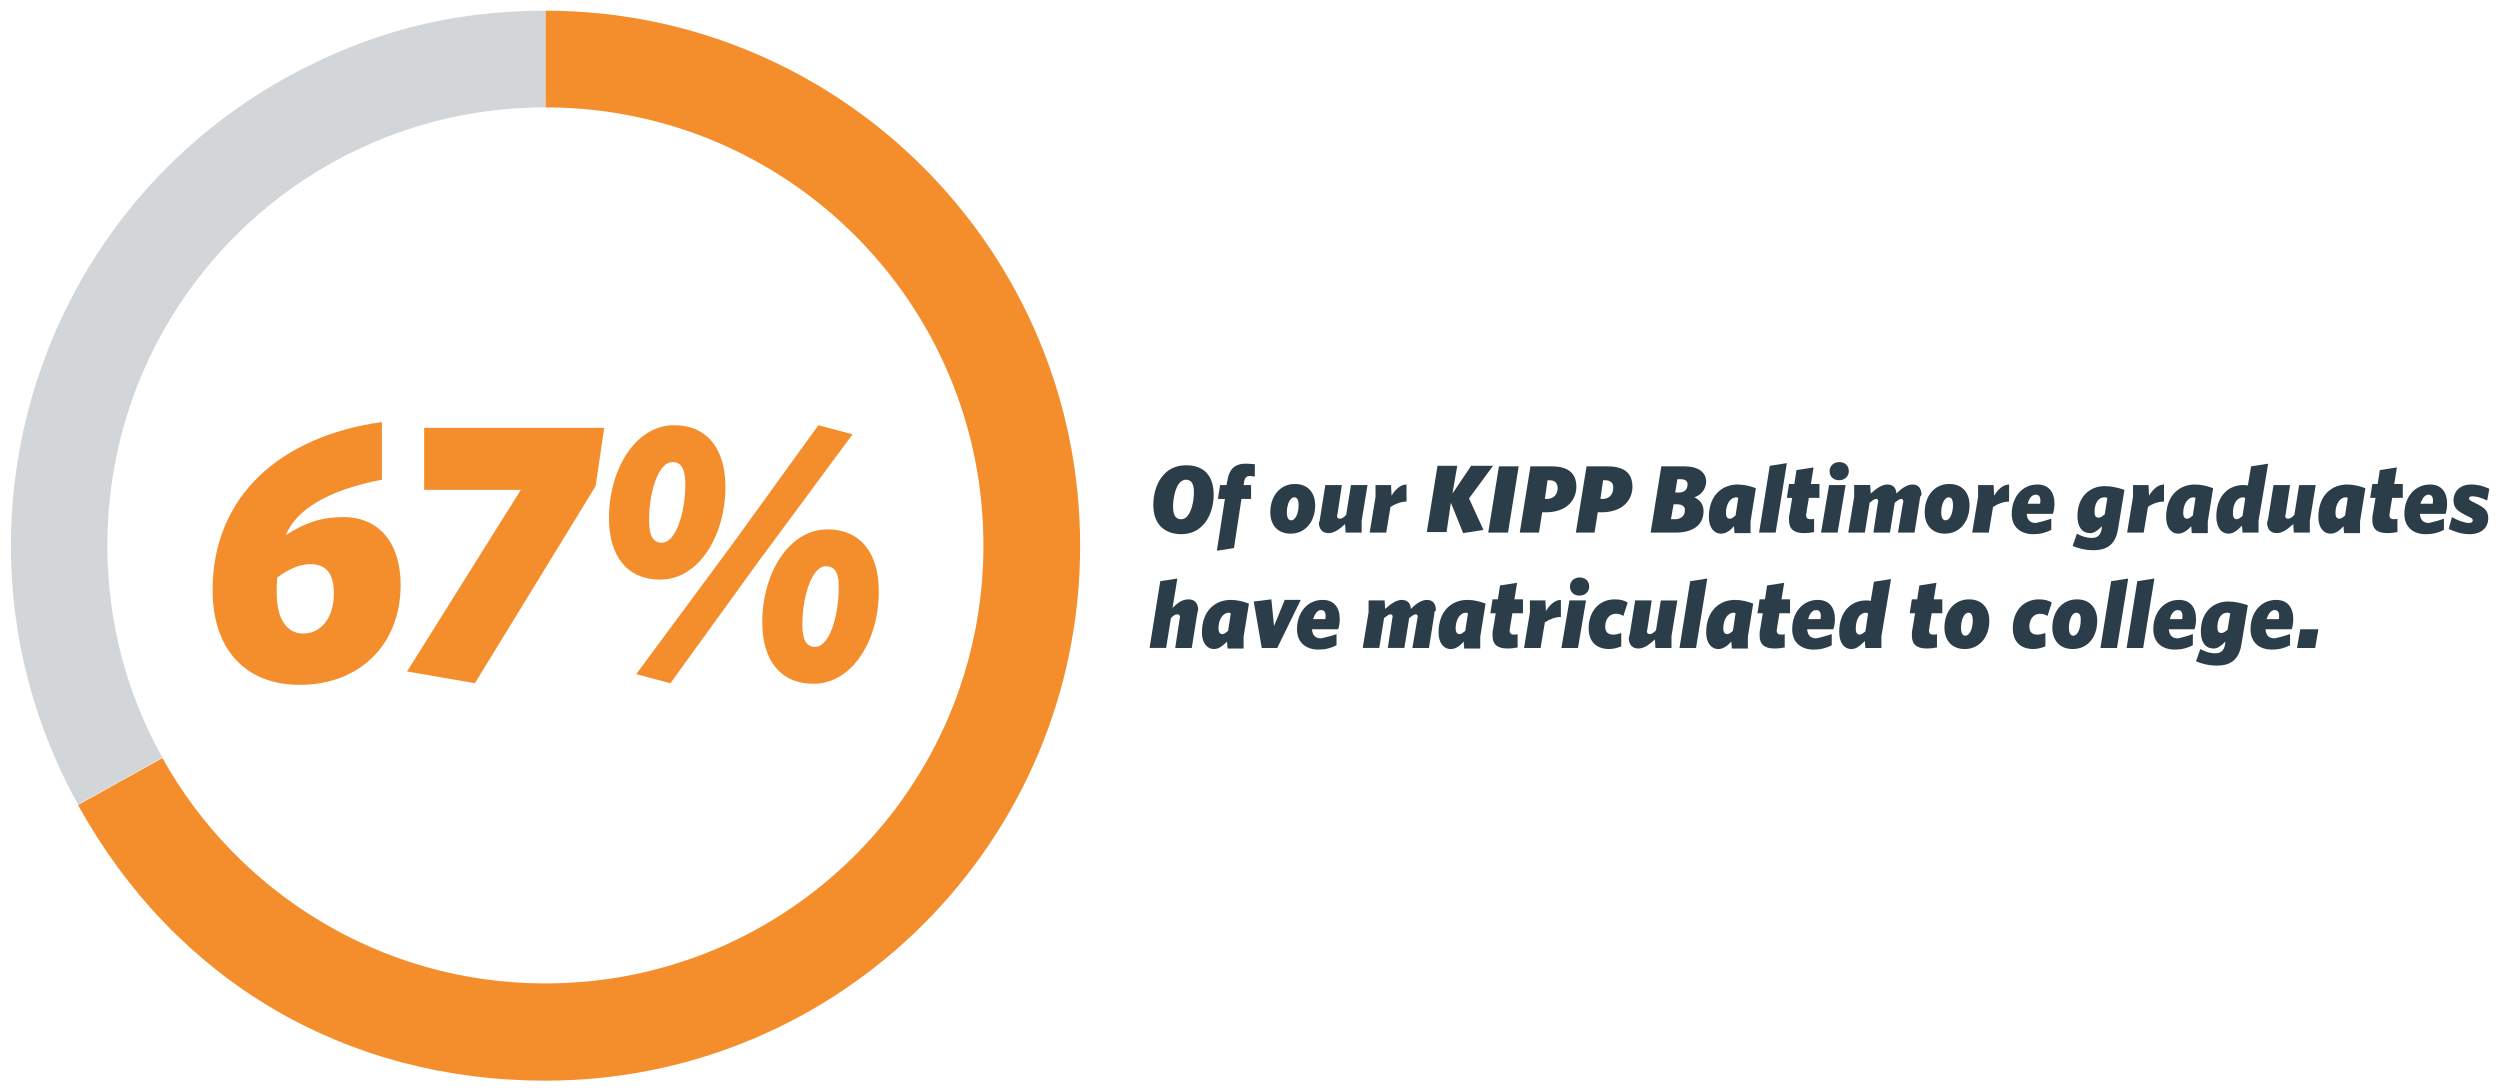 <?xml version="1.0" encoding="utf-8"?>
<!-- Generator: Adobe Illustrator 21.1.0, SVG Export Plug-In . SVG Version: 6.00 Build 0)  -->
<!DOCTYPE svg PUBLIC "-//W3C//DTD SVG 1.1//EN" "http://www.w3.org/Graphics/SVG/1.1/DTD/svg11.dtd">
<svg version="1.1" id="Layer_1" xmlns="http://www.w3.org/2000/svg" xmlns:xlink="http://www.w3.org/1999/xlink" x="0px" y="0px"
	 viewBox="0 0 468 204" style="enable-background:new 0 0 468 204;" xml:space="preserve">
<style type="text/css">
	.st0{fill:#F48D2C;}
	.st1{fill:#2B3D48;}
	.st2{fill:#D2D6D8;}
</style>
<g>
	<g>
		<g>
			<path class="st0" d="M53.5,100.2c3.6-2.4,6.8-3.4,10.8-3.4c6.7,0,10.7,4.9,10.7,12.7c0,11.1-7.6,18.7-18.9,18.7
				c-10.2,0-16.3-6.7-16.3-17.7c0-17.6,12.6-28.8,31.7-31.5v10.8C61.5,91.7,55.4,95.4,53.5,100.2z M51.9,108.1
				c-0.1,1-0.1,2.1-0.1,2.9c0,4.6,1.7,7.6,5,7.6c3.1,0,5.7-2.7,5.7-7.5c0-3.6-1.3-5.5-4.5-5.5C55.9,105.7,54.1,106.5,51.9,108.1z"/>
			<path class="st0" d="M111.5,91l-22.6,36.9l-12.7-2.2l21.3-34H79.4V80.1h33.7L111.5,91z"/>
			<path class="st0" d="M123.6,108.5c-6.3,0-9.6-4.5-9.6-11.5c0-9.2,5-17.4,12.2-17.4c6.3,0,9.6,4.6,9.6,11.5
				C135.8,100.3,130.8,108.5,123.6,108.5z M142,105.1l-16.5,22.8l-6.4-1.7l18.2-24.6l15.9-22l6.4,1.7L142,105.1z M121.5,97.4
				c0,2.8,0.7,4.2,2.4,4.2c2.7,0,4.4-5.9,4.4-10.9c0-2.8-0.7-4.2-2.4-4.2C123.1,86.5,121.5,92.5,121.5,97.4z M152.3,128
				c-6.3,0-9.6-4.5-9.6-11.5c0-9.2,5-17.4,12.2-17.4c6.3,0,9.6,4.6,9.6,11.5C164.6,119.7,159.6,128,152.3,128z M154.6,106
				c-2.7,0-4.4,5.9-4.4,10.9c0,2.8,0.7,4.2,2.4,4.2c2.7,0,4.4-5.9,4.4-10.9C157.1,107.4,156.4,106,154.6,106z"/>
		</g>
	</g>
	<g>
		<path class="st1" d="M215.9,94.5c0-2.2,0.7-4.4,2.1-5.8c1.1-1.1,2.4-1.6,4.1-1.6c3.2,0,5.1,1.9,5.1,5.5c0,2.2-0.7,4.4-2.1,5.8
			c-1.1,1.1-2.4,1.6-4.1,1.6C217.8,99.9,215.9,98,215.9,94.5z M222.2,96.7c0.7-0.7,1.3-2.5,1.3-4.6c0-1.7-0.6-2.3-1.5-2.3
			c-0.4,0-0.8,0.2-1.1,0.5c-0.7,0.7-1.3,2.5-1.3,4.6c0,1.7,0.6,2.3,1.5,2.3C221.5,97.2,221.8,97.1,222.2,96.7z"/>
		<path class="st1" d="M234,89.1c-0.6,0-1,0.3-1.1,1.1l-0.1,0.6h1.4v2.6h-1.8l-1.4,9.2l-3.2,0.5l1.5-9.7H228l0.4-2.6h1.2l0.2-1
			c0.3-1.7,1.1-3,3.4-3c0.7,0,1.2,0.1,1.7,0.1v2.3C234.5,89.2,234.3,89.1,234,89.1z"/>
		<path class="st1" d="M241.6,99.9c-2.5,0-3.8-1.7-3.8-4c0-3,1.8-5.3,4.6-5.3c2.5,0,3.8,1.7,3.8,4C246.2,97.6,244.4,99.9,241.6,99.9
			z M242.3,93.1c-0.9,0-1.4,1.5-1.4,2.8c0,1,0.3,1.5,0.8,1.5c0.9,0,1.4-1.5,1.4-2.8C243.1,93.5,242.8,93.1,242.3,93.1z"/>
		<path class="st1" d="M247.1,97.1l1-6.3h3.1l-0.8,5.3c0,0.1-0.1,0.4-0.1,0.5c0,0.3,0.2,0.5,0.5,0.5c0.4,0,0.7-0.2,1.2-0.7l0.9-5.6
			h3.1l-1.1,6.7v2.2h-3l-0.1-1.6c-0.9,0.8-1.9,1.7-3.1,1.7c-1.2,0-1.8-0.8-1.8-2C247,97.7,247.1,97.3,247.1,97.1z"/>
		<path class="st1" d="M260.3,94.9l-0.8,4.8h-3.1l1.1-6.7v-2.2h2.9l0.1,2c0.7-1.2,1.7-2.1,2.8-2.1v3.2
			C262.3,93.9,261.2,94.3,260.3,94.9z"/>
		<path class="st1" d="M275,93.3l2.7,5.9l-3.8,0.6l-2.3-5.7l-0.8,5.5h-3.7l2-12.4h3.7l-0.9,5.2l3.5-5.2h4.1L275,93.3z"/>
		<path class="st1" d="M282.3,99.7h-3.7l2-12.4h3.7L282.3,99.7z"/>
		<path class="st1" d="M289.4,95.9h-0.7l-0.6,3.8h-3.6l2-12.4h3.9c3.1,0,4.7,1.2,4.7,3.9C295,94,292.9,95.9,289.4,95.9z M290,89.9
			h-0.3l-0.5,3.5h0.4c1.2,0,2-0.8,2-2.1C291.5,90.3,291,89.9,290,89.9z"/>
		<path class="st1" d="M299.8,95.9h-0.7l-0.6,3.8H295l2-12.4h3.9c3.1,0,4.7,1.2,4.7,3.9C305.5,94,303.4,95.9,299.8,95.9z
			 M300.4,89.9h-0.3l-0.5,3.5h0.4c1.2,0,2-0.8,2-2.1C302,90.3,301.4,89.9,300.4,89.9z"/>
		<path class="st1" d="M317.2,93.1c1,0.5,1.7,1.2,1.7,2.6c0,2.6-2,4-5.2,4H309l2-12.4h4.3c2.6,0,4.1,1.1,4.1,2.9
			C319.3,91.8,318.3,92.7,317.2,93.1z M313.9,94.4h-0.6l-0.5,2.8h0.8c1,0,1.8-0.6,1.8-1.6C315.5,94.8,314.9,94.4,313.9,94.4z
			 M314.6,89.7H314l-0.4,2.5h0.7c0.9,0,1.6-0.5,1.6-1.4C316,90.1,315.5,89.7,314.6,89.7z"/>
		<path class="st1" d="M322.2,99.9c-1.4,0-2.3-1.2-2.3-3.1c0-4.2,2.6-6.1,5.4-6.1c1.2,0,2.4,0.3,3.4,0.7l-1,6.2v2.2h-3l-0.1-1.3
			C324,99.2,323.2,99.9,322.2,99.9z M325.4,93.2c-0.2-0.1-0.3-0.1-0.4-0.1c-1,0-1.9,1.2-1.9,2.9c0,0.8,0.3,1.1,0.7,1.1
			c0.4,0,0.6-0.2,1.1-0.6L325.4,93.2z"/>
		<path class="st1" d="M332.4,99.7h-3.1l2-12.5l3.2-0.5L332.4,99.7z"/>
		<path class="st1" d="M338.6,93.3l-0.4,2.4c0,0.3-0.1,0.5-0.1,0.7c0,0.6,0.3,0.8,0.8,0.8c0.3,0,0.5,0,0.7-0.1v2.5
			c-0.5,0.1-1.1,0.2-1.9,0.2c-1.8,0-2.8-0.7-2.8-2.4c0-0.5,0-0.8,0.1-1.2l0.5-3h-1l0.4-2.6h1l0.4-2.6l3.2-0.5l-0.5,3.1h1.6v2.6
			H338.6z"/>
		<path class="st1" d="M344,99.7h-3.1l1.5-8.9h3.1L344,99.7z M344.3,89.9c-1,0-1.8-0.6-1.8-1.7c0-1,0.8-1.7,1.8-1.7
			c1,0,1.8,0.6,1.8,1.7C346.1,89.2,345.3,89.9,344.3,89.9z"/>
		<path class="st1" d="M359.4,93.4l-1,6.3h-3.1l0.9-5.3c0-0.1,0.1-0.4,0.1-0.5c0-0.3-0.1-0.5-0.4-0.5c-0.3,0-0.7,0.3-1.2,0.7
			l-0.9,5.6h-3.1l0.8-5.3c0-0.1,0.1-0.4,0.1-0.5c0-0.3-0.1-0.5-0.4-0.5c-0.3,0-0.7,0.3-1.2,0.7l-0.9,5.6h-3.1l1.1-6.7v-2.2h3
			l0.1,1.6c0.9-0.8,2-1.7,3.1-1.7c1.2,0,1.7,0.8,1.7,1.7c0.8-0.8,1.9-1.7,3-1.7c1.2,0,1.7,0.8,1.7,2
			C359.5,92.8,359.4,93.1,359.4,93.4z"/>
		<path class="st1" d="M364.1,99.9c-2.5,0-3.8-1.7-3.8-4c0-3,1.8-5.3,4.6-5.3c2.5,0,3.8,1.7,3.8,4C368.7,97.6,366.9,99.9,364.1,99.9
			z M364.8,93.1c-0.9,0-1.4,1.5-1.4,2.8c0,1,0.3,1.5,0.8,1.5c0.9,0,1.4-1.5,1.4-2.8C365.6,93.5,365.3,93.1,364.8,93.1z"/>
		<path class="st1" d="M373.1,94.9l-0.8,4.8h-3.1l1.1-6.7v-2.2h2.9l0.1,2c0.7-1.2,1.7-2.1,2.8-2.1v3.2
			C375.1,93.9,374,94.3,373.1,94.9z"/>
		<path class="st1" d="M384,97.1v2.1c-1,0.5-2,0.8-3.4,0.8c-2.2,0-4-1.2-4-3.8c0-3.2,2-5.5,4.8-5.5c2.1,0,3.2,1.4,3.2,3.6
			c0,0.6-0.1,1.4-0.3,1.9h-4.9c0.1,1.2,0.7,1.7,1.7,1.7C382.1,97.7,383.1,97.4,384,97.1z M379.6,94.3h2.3c0.2-1.1-0.1-1.7-0.8-1.7
			C380.3,92.6,379.8,93.4,379.6,94.3z"/>
		<path class="st1" d="M396.5,99c-0.5,3.3-2.5,4-4.6,4c-1.6,0-3-0.4-3.9-0.8l0.8-2.3c0.9,0.5,1.8,0.8,2.8,0.8c1,0,1.6-0.5,1.8-1.5
			l0.1-0.7c-0.7,0.7-1.4,1.3-2.2,1.3c-1.5,0-2.4-1.1-2.4-3.2c0-3.7,2.4-5.6,5.1-5.6c1.3,0,2.5,0.3,3.7,0.7L396.5,99z M393.9,93.1
			c-1,0-1.8,1-1.8,2.7c0,0.9,0.3,1.1,0.8,1.1c0.3,0,0.6-0.2,1.1-0.6l0.5-3.1C394.2,93.1,394,93.1,393.9,93.1z"/>
		<path class="st1" d="M402.1,94.9l-0.8,4.8h-3.1l1.1-6.7v-2.2h2.9l0.1,2c0.7-1.2,1.7-2.1,2.8-2.1v3.2
			C404,93.9,402.9,94.3,402.1,94.9z"/>
		<path class="st1" d="M407.8,99.9c-1.4,0-2.3-1.2-2.3-3.1c0-4.2,2.6-6.1,5.4-6.1c1.2,0,2.4,0.3,3.4,0.7l-1,6.2v2.2h-3l-0.1-1.3
			C409.6,99.2,408.7,99.9,407.8,99.9z M411,93.2c-0.2-0.1-0.3-0.1-0.4-0.1c-1,0-1.9,1.2-1.9,2.9c0,0.8,0.3,1.1,0.7,1.1
			c0.4,0,0.6-0.2,1.1-0.6L411,93.2z"/>
		<path class="st1" d="M422.8,97.5v2.2h-3l-0.1-1.3c-0.9,0.9-1.6,1.5-2.5,1.5c-1.4,0-2.3-1.2-2.3-3.2c0-4,2.4-5.9,5-5.9
			c0.3,0,0.6,0,0.9,0.1l0.6-3.6l3.2-0.5L422.8,97.5z M419.9,93.1c-1,0-1.9,1-1.9,3c0,0.8,0.3,1.1,0.7,1.1c0.3,0,0.6-0.2,1.1-0.6
			l0.5-3.3C420.2,93.1,420,93.1,419.9,93.1z"/>
		<path class="st1" d="M424.6,97.1l1-6.3h3.1l-0.8,5.3c0,0.1-0.1,0.4-0.1,0.5c0,0.3,0.2,0.5,0.5,0.5c0.4,0,0.7-0.2,1.2-0.7l0.9-5.6
			h3.1l-1.1,6.7v2.2h-3l-0.1-1.6c-0.9,0.8-1.9,1.7-3.1,1.7c-1.2,0-1.8-0.8-1.8-2C424.5,97.7,424.5,97.3,424.6,97.1z"/>
		<path class="st1" d="M436.3,99.9c-1.4,0-2.3-1.2-2.3-3.1c0-4.2,2.6-6.1,5.4-6.1c1.2,0,2.4,0.3,3.4,0.7l-1,6.2v2.2h-3l-0.1-1.3
			C438.1,99.2,437.3,99.9,436.3,99.9z M439.5,93.2c-0.2-0.1-0.3-0.1-0.4-0.1c-1,0-1.9,1.2-1.9,2.9c0,0.8,0.3,1.1,0.7,1.1
			c0.4,0,0.6-0.2,1.1-0.6L439.5,93.2z"/>
		<path class="st1" d="M447.8,93.3l-0.4,2.4c0,0.3-0.1,0.5-0.1,0.7c0,0.6,0.3,0.8,0.8,0.8c0.3,0,0.5,0,0.7-0.1v2.5
			c-0.5,0.1-1.1,0.2-1.9,0.2c-1.8,0-2.8-0.7-2.8-2.4c0-0.5,0-0.8,0.1-1.2l0.5-3h-1l0.4-2.6h1l0.4-2.6l3.2-0.5l-0.5,3.1h1.6v2.6
			H447.8z"/>
		<path class="st1" d="M457.5,97.1v2.1c-1,0.5-2,0.8-3.4,0.8c-2.2,0-4-1.2-4-3.8c0-3.2,2-5.5,4.8-5.5c2.1,0,3.2,1.4,3.2,3.6
			c0,0.6-0.1,1.4-0.3,1.9H453c0.1,1.2,0.7,1.7,1.7,1.7C455.6,97.7,456.7,97.4,457.5,97.1z M453.1,94.3h2.3c0.2-1.1-0.1-1.7-0.8-1.7
			C453.9,92.6,453.4,93.4,453.1,94.3z"/>
		<path class="st1" d="M465.6,93.7c-1-0.5-2-0.8-2.8-0.8c-0.4,0-0.6,0.2-0.6,0.4c0,0.2,0.1,0.3,0.6,0.6c2.1,1,3,1.5,3,3.1
			c0,1.7-1.2,3-3.5,3c-1.5,0-2.9-0.5-3.9-1l0.6-2.2c1,0.6,2.4,1.1,3.2,1.1c0.5,0,0.7-0.2,0.7-0.5c0-0.3-0.2-0.4-0.8-0.7
			c-1.9-0.9-2.8-1.5-2.8-3c0-1.8,1.3-3,3.3-3c1.3,0,2.3,0.3,3.4,0.8L465.6,93.7z"/>
		<path class="st1" d="M224.1,115l-1,6.3H220l0.8-5.3c0-0.1,0.1-0.4,0.1-0.5c0-0.3-0.2-0.5-0.5-0.5c-0.4,0-0.7,0.2-1.2,0.7l-0.9,5.6
			h-3.1l2-12.5l3.2-0.5l-0.9,5.5c0.8-0.8,1.7-1.6,3-1.6c1.2,0,1.8,0.8,1.8,2C224.2,114.4,224.2,114.7,224.1,115z"/>
		<path class="st1" d="M227.3,121.5c-1.4,0-2.3-1.2-2.3-3.1c0-4.2,2.6-6.1,5.4-6.1c1.2,0,2.4,0.3,3.4,0.7l-1,6.2v2.2h-3l-0.1-1.3
			C229,120.8,228.2,121.5,227.3,121.5z M230.4,114.8c-0.2-0.1-0.3-0.1-0.4-0.1c-1,0-1.9,1.2-1.9,2.9c0,0.8,0.3,1.1,0.7,1.1
			c0.4,0,0.6-0.2,1.1-0.6L230.4,114.8z"/>
		<path class="st1" d="M239.1,121.3h-2.9l-1.5-8.7l3.3-0.4l0.5,5l2-4.9h3L239.1,121.3z"/>
		<path class="st1" d="M250.2,118.7v2.1c-1,0.5-2,0.8-3.4,0.8c-2.2,0-4-1.2-4-3.8c0-3.2,2-5.5,4.8-5.5c2.1,0,3.2,1.4,3.2,3.6
			c0,0.6-0.1,1.4-0.3,1.9h-4.9c0.1,1.2,0.7,1.7,1.7,1.7C248.3,119.3,249.4,119,250.2,118.7z M245.8,115.9h2.3
			c0.2-1.1-0.1-1.7-0.8-1.7C246.6,114.2,246.1,115,245.8,115.9z"/>
		<path class="st1" d="M268.5,115l-1,6.3h-3.1l0.9-5.3c0-0.1,0.1-0.4,0.1-0.5c0-0.3-0.1-0.5-0.4-0.5c-0.3,0-0.7,0.3-1.2,0.7
			l-0.9,5.6h-3.1l0.8-5.3c0-0.1,0.1-0.4,0.1-0.5c0-0.3-0.1-0.5-0.4-0.5c-0.3,0-0.7,0.3-1.2,0.7l-0.9,5.6h-3.1l1.1-6.7v-2.2h3
			l0.1,1.6c0.9-0.8,2-1.7,3.1-1.7c1.2,0,1.7,0.8,1.7,1.7c0.8-0.8,1.9-1.7,3-1.7c1.2,0,1.7,0.8,1.7,2
			C268.5,114.4,268.5,114.7,268.5,115z"/>
		<path class="st1" d="M271.6,121.5c-1.4,0-2.3-1.2-2.3-3.1c0-4.2,2.6-6.1,5.4-6.1c1.2,0,2.4,0.3,3.4,0.7l-1,6.2v2.2h-3l-0.1-1.3
			C273.4,120.8,272.6,121.5,271.6,121.5z M274.8,114.8c-0.2-0.1-0.3-0.1-0.4-0.1c-1,0-1.9,1.2-1.9,2.9c0,0.8,0.3,1.1,0.7,1.1
			c0.4,0,0.6-0.2,1.1-0.6L274.8,114.8z"/>
		<path class="st1" d="M283.1,114.9l-0.4,2.4c0,0.3-0.1,0.5-0.1,0.7c0,0.6,0.3,0.8,0.8,0.8c0.3,0,0.5,0,0.7-0.1v2.5
			c-0.5,0.1-1.1,0.2-1.9,0.2c-1.8,0-2.8-0.7-2.8-2.4c0-0.5,0-0.8,0.1-1.2l0.5-3h-1l0.4-2.6h1l0.4-2.6l3.2-0.5l-0.5,3.1h1.6v2.6
			H283.1z"/>
		<path class="st1" d="M289.2,116.5l-0.8,4.8h-3.1l1.1-6.7v-2.2h2.9l0.1,2c0.7-1.2,1.7-2.1,2.8-2.1v3.2
			C291.2,115.5,290.1,115.9,289.2,116.5z"/>
		<path class="st1" d="M295.4,121.3h-3.1l1.5-8.9h3.1L295.4,121.3z M295.7,111.5c-1,0-1.8-0.6-1.8-1.7c0-1,0.8-1.7,1.8-1.7
			c1,0,1.8,0.6,1.8,1.7C297.5,110.8,296.7,111.5,295.7,111.5z"/>
		<path class="st1" d="M303.9,115.3c-0.5-0.3-0.9-0.4-1.4-0.4c-1.3,0-2,1.1-2,2.4c0,1.1,0.6,1.5,1.5,1.5c0.5,0,0.9-0.1,1.5-0.3v2.5
			c-0.5,0.2-1.4,0.5-2.2,0.5c-2.5,0-3.9-1.4-3.9-3.9c0-3.1,1.9-5.4,4.9-5.4c1,0,1.8,0.2,2.4,0.6L303.9,115.3z"/>
		<path class="st1" d="M305.1,118.7l1-6.3h3.1l-0.8,5.3c0,0.1-0.1,0.4-0.1,0.5c0,0.3,0.2,0.5,0.5,0.5c0.4,0,0.7-0.2,1.2-0.7l0.9-5.6
			h3.1l-1.1,6.7v2.2h-3l-0.1-1.6c-0.9,0.8-1.9,1.7-3.1,1.7c-1.2,0-1.8-0.8-1.8-2C305,119.3,305,118.9,305.1,118.7z"/>
		<path class="st1" d="M317.5,121.3h-3.1l2-12.5l3.2-0.5L317.5,121.3z"/>
		<path class="st1" d="M321.7,121.5c-1.4,0-2.3-1.2-2.3-3.1c0-4.2,2.6-6.1,5.4-6.1c1.2,0,2.4,0.3,3.4,0.7l-1,6.2v2.2h-3l-0.1-1.3
			C323.5,120.8,322.6,121.5,321.7,121.5z M324.9,114.8c-0.2-0.1-0.3-0.1-0.4-0.1c-1,0-1.9,1.2-1.9,2.9c0,0.8,0.3,1.1,0.7,1.1
			c0.4,0,0.6-0.2,1.1-0.6L324.9,114.8z"/>
		<path class="st1" d="M333.1,114.9l-0.4,2.4c0,0.3-0.1,0.5-0.1,0.7c0,0.6,0.3,0.8,0.8,0.8c0.3,0,0.5,0,0.7-0.1v2.5
			c-0.5,0.1-1.1,0.2-1.9,0.2c-1.8,0-2.8-0.7-2.8-2.4c0-0.5,0-0.8,0.1-1.2l0.5-3h-1l0.4-2.6h1l0.4-2.6l3.2-0.5l-0.5,3.1h1.6v2.6
			H333.1z"/>
		<path class="st1" d="M342.9,118.7v2.1c-1,0.5-2,0.8-3.4,0.8c-2.2,0-4-1.2-4-3.8c0-3.2,2-5.5,4.8-5.5c2.1,0,3.2,1.4,3.2,3.6
			c0,0.6-0.1,1.4-0.3,1.9h-4.9c0.1,1.2,0.7,1.7,1.7,1.7C341,119.3,342,119,342.9,118.7z M338.5,115.9h2.3c0.2-1.1-0.1-1.7-0.8-1.7
			C339.2,114.2,338.7,115,338.5,115.9z"/>
		<path class="st1" d="M352.2,119.1v2.2h-3l-0.1-1.3c-0.9,0.9-1.6,1.5-2.5,1.5c-1.4,0-2.3-1.2-2.3-3.2c0-4,2.4-5.9,5-5.9
			c0.3,0,0.6,0,0.9,0.1l0.6-3.6l3.2-0.5L352.2,119.1z M349.3,114.7c-1,0-1.9,1-1.9,3c0,0.8,0.3,1.1,0.7,1.1c0.3,0,0.6-0.2,1.1-0.6
			l0.5-3.3C349.6,114.7,349.4,114.7,349.3,114.7z"/>
		<path class="st1" d="M361.6,114.9l-0.4,2.4c0,0.3-0.1,0.5-0.1,0.7c0,0.6,0.3,0.8,0.8,0.8c0.3,0,0.5,0,0.7-0.1v2.5
			c-0.5,0.1-1.1,0.2-1.9,0.2c-1.8,0-2.8-0.7-2.8-2.4c0-0.5,0-0.8,0.1-1.2l0.5-3h-1l0.4-2.6h1l0.4-2.6l3.2-0.5l-0.5,3.1h1.6v2.6
			H361.6z"/>
		<path class="st1" d="M367.8,121.5c-2.5,0-3.8-1.7-3.8-4c0-3,1.8-5.3,4.6-5.3c2.5,0,3.8,1.7,3.8,4
			C372.4,119.2,370.6,121.5,367.8,121.5z M368.5,114.7c-0.9,0-1.4,1.5-1.4,2.8c0,1,0.3,1.5,0.8,1.5c0.9,0,1.4-1.5,1.4-2.8
			C369.3,115.1,369,114.7,368.5,114.7z"/>
		<path class="st1" d="M383.3,115.3c-0.5-0.3-0.9-0.4-1.4-0.4c-1.3,0-2,1.1-2,2.4c0,1.1,0.6,1.5,1.5,1.5c0.5,0,0.9-0.1,1.5-0.3v2.5
			c-0.5,0.2-1.4,0.5-2.2,0.5c-2.5,0-3.9-1.4-3.9-3.9c0-3.1,1.9-5.4,4.9-5.4c1,0,1.8,0.2,2.4,0.6L383.3,115.3z"/>
		<path class="st1" d="M388,121.5c-2.5,0-3.8-1.7-3.8-4c0-3,1.8-5.3,4.6-5.3c2.5,0,3.8,1.7,3.8,4C392.6,119.2,390.9,121.5,388,121.5
			z M388.7,114.7c-0.9,0-1.4,1.5-1.4,2.8c0,1,0.3,1.5,0.8,1.5c0.9,0,1.4-1.5,1.4-2.8C389.6,115.1,389.2,114.7,388.7,114.7z"/>
		<path class="st1" d="M396.3,121.3h-3.1l2-12.5l3.2-0.5L396.3,121.3z"/>
		<path class="st1" d="M401.2,121.3h-3.1l2-12.5l3.2-0.5L401.2,121.3z"/>
		<path class="st1" d="M410.5,118.7v2.1c-1,0.5-2,0.8-3.4,0.8c-2.2,0-4-1.2-4-3.8c0-3.2,2-5.5,4.8-5.5c2.1,0,3.2,1.4,3.2,3.6
			c0,0.6-0.1,1.4-0.3,1.9H406c0.1,1.2,0.7,1.7,1.7,1.7C408.7,119.3,409.7,119,410.5,118.7z M406.2,115.9h2.3
			c0.2-1.1-0.1-1.7-0.8-1.7C406.9,114.2,406.4,115,406.2,115.9z"/>
		<path class="st1" d="M419.6,120.6c-0.5,3.3-2.5,4-4.6,4c-1.6,0-3-0.4-3.9-0.8l0.8-2.3c0.9,0.5,1.8,0.8,2.8,0.8
			c1,0,1.6-0.5,1.8-1.5l0.1-0.7c-0.7,0.7-1.4,1.3-2.2,1.3c-1.5,0-2.4-1.1-2.4-3.2c0-3.7,2.4-5.6,5.1-5.6c1.3,0,2.5,0.3,3.7,0.7
			L419.6,120.6z M416.9,114.7c-1,0-1.8,1-1.8,2.7c0,0.9,0.3,1.1,0.8,1.1c0.3,0,0.6-0.2,1.1-0.6l0.5-3.1
			C417.2,114.7,417,114.7,416.9,114.7z"/>
		<path class="st1" d="M428.7,118.7v2.1c-1,0.5-2,0.8-3.4,0.8c-2.2,0-4-1.2-4-3.8c0-3.2,2-5.5,4.8-5.5c2.1,0,3.2,1.4,3.2,3.6
			c0,0.6-0.1,1.4-0.3,1.9h-4.9c0.1,1.2,0.7,1.7,1.7,1.7C426.8,119.3,427.8,119,428.7,118.7z M424.3,115.9h2.3
			c0.2-1.1-0.1-1.7-0.8-1.7C425.1,114.2,424.6,115,424.3,115.9z"/>
		<path class="st1" d="M433.4,121.3H430l0.6-3.5h3.4L433.4,121.3z"/>
	</g>
	<g>
		<path class="st0" d="M102.1,2v18.1c45.3,0,82,36.7,82,82c0,45.3-36.7,82-82,82c-30.9,0-57.7-17.1-71.7-42.2l-15.8,8.8
			c18.2,32.9,50,51.6,87.5,51.6c55.3,0,100.1-44.8,100.1-100.1S157.4,2,102.1,2z"/>
		<path class="st2" d="M20.1,102.1c0-45.3,36.7-82,82-82c0,0,0,0,0,0V2C84.4,2,69.1,6,53.6,14.5c-48.3,26.8-65.8,87.7-39,136.1
			l15.8-8.8C23.8,130.1,20.1,116.5,20.1,102.1z"/>
	</g>
</g>
</svg>
